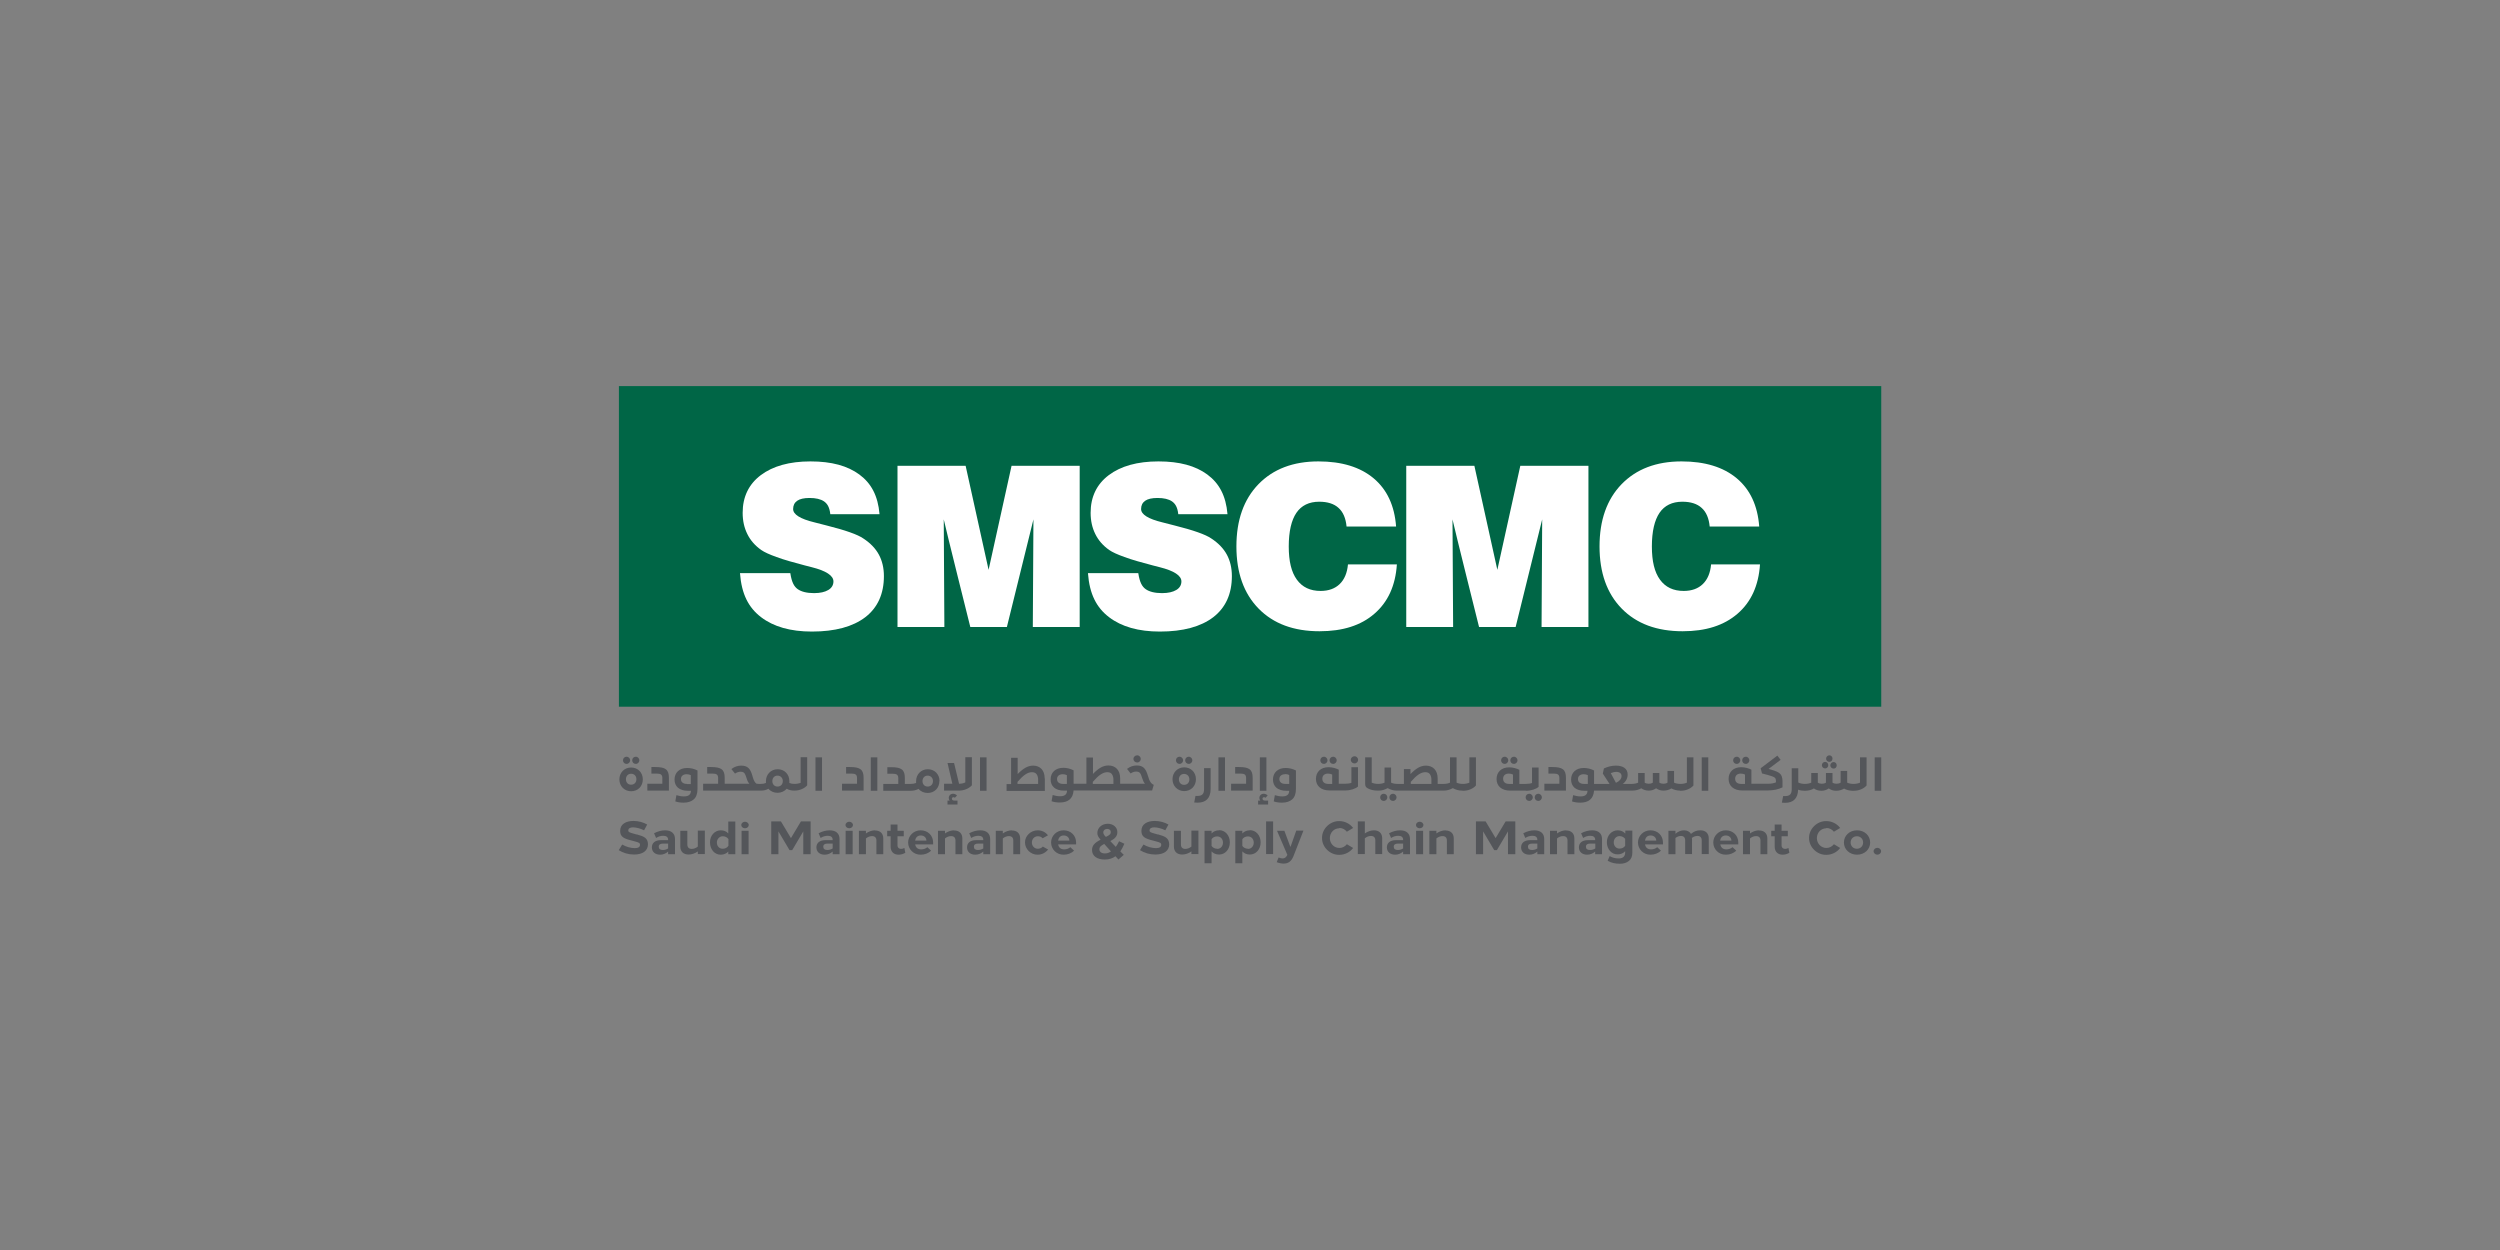 <?xml version="1.0" encoding="UTF-8"?>
<svg id="Layer_1" data-name="Layer 1" xmlns="http://www.w3.org/2000/svg" viewBox="0 0 160 80">
  <rect x="0" y="0" width="160" height="80" fill="#808080" stroke="none"/>
  <defs>
    <style>
      .cls-1 {
        fill: #006646;
      }

      .cls-2 {
        fill: #fff;
      }

      .cls-3 {
        fill: #54565a;
      }
    </style>
  </defs>
  <rect class="cls-1" x="39.61" y="24.71" width="80.79" height="20.52"/>
  <g>
    <path class="cls-2" d="M47.36,36.68h3.22c.09.6.25.87.48,1.03.23.16.58.25,1.04.25.39,0,.69-.07.91-.2.22-.13.33-.32.33-.55,0-.37-.47-.68-1.39-.91-.19-.05-.33-.08-.43-.11-.76-.2-1.37-.37-1.82-.54-.45-.16-.78-.31-.98-.45-.4-.28-.7-.63-.89-1.02-.2-.4-.3-.85-.3-1.36,0-1.02.39-1.83,1.16-2.41.77-.58,1.83-.88,3.18-.88s2.37.28,3.13.84c.76.56,1.19,1.36,1.29,2.54h-3.15c-.05-.45-.19-.67-.4-.82-.22-.15-.53-.22-.93-.22-.36,0-.62.06-.79.18s-.26.29-.26.53c0,.34.45.63,1.36.85.08.02.51.13.78.2,1.2.3,1.99.58,2.35.83.46.3.79.65,1,1.04.21.39.32.85.32,1.37,0,1.14-.4,2.02-1.19,2.63-.8.61-1.94.92-3.42.92-1.37,0-2.45-.31-3.25-.92-.8-.61-1.25-1.47-1.35-2.81Z"/>
    <path class="cls-2" d="M69.63,36.68h3.22c.09.6.25.87.48,1.03.23.16.58.25,1.04.25.39,0,.69-.07.91-.2.22-.13.33-.32.33-.55,0-.37-.47-.68-1.39-.91-.19-.05-.33-.08-.43-.11-.76-.2-1.37-.37-1.82-.54-.45-.16-.78-.31-.98-.45-.4-.28-.7-.63-.89-1.02-.2-.4-.3-.85-.3-1.36,0-1.02.39-1.83,1.16-2.41.77-.58,1.83-.88,3.18-.88s2.37.28,3.13.84c.76.56,1.19,1.36,1.29,2.54h-3.15c-.05-.45-.19-.67-.4-.82-.22-.15-.53-.22-.93-.22-.36,0-.62.06-.79.18s-.26.29-.26.53c0,.34.45.63,1.36.85.08.02.51.13.78.2,1.2.3,1.99.58,2.35.83.46.3.79.65,1,1.04.21.39.32.85.32,1.37,0,1.14-.4,2.02-1.19,2.63-.8.61-1.94.92-3.42.92-1.37,0-2.45-.31-3.25-.92-.8-.61-1.25-1.47-1.35-2.81Z"/>
    <path class="cls-2" d="M86.26,36.12h3.14c-.09,1.36-.57,2.41-1.44,3.16-.86.75-2.03,1.12-3.51,1.12-1.65,0-2.95-.48-3.9-1.45-.95-.97-1.42-2.3-1.42-3.98s.47-3.01,1.41-3.98c.94-.97,2.22-1.46,3.84-1.46,1.49,0,2.67.36,3.53,1.08.86.72,1.34,1.75,1.44,3.09h-3.17c-.05-.53-.22-.93-.51-1.19-.29-.27-.71-.4-1.24-.4-.65,0-1.14.24-1.46.71-.32.47-.49,1.19-.49,2.15s.17,1.65.52,2.13.85.72,1.52.72c.51,0,.92-.15,1.22-.44.3-.29.48-.71.53-1.26Z"/>
    <path class="cls-2" d="M94.66,40.13s-1.59-6.36-1.7-6.89c0,.31.04,6.89.04,6.89h-3v-10.32h4.36s1.47,6.66,1.47,6.66l1.47-6.66h4.36v10.32h-3l.04-6.89-1.7,6.89h-2.33Z"/>
    <path class="cls-2" d="M62.1,40.13s-1.59-6.36-1.7-6.89c0,.31.04,6.89.04,6.89h-3v-10.32h4.36s1.47,6.66,1.47,6.66l1.47-6.66h4.36v10.32h-3l.04-6.89-1.7,6.89h-2.33Z"/>
    <path class="cls-2" d="M109.5,36.12h3.14c-.09,1.36-.57,2.41-1.44,3.16s-2.03,1.12-3.51,1.12c-1.65,0-2.95-.48-3.9-1.45-.95-.97-1.42-2.3-1.42-3.98s.47-3.01,1.41-3.98c.94-.97,2.22-1.46,3.84-1.46,1.49,0,2.67.36,3.53,1.08.86.72,1.34,1.75,1.44,3.09h-3.17c-.05-.53-.22-.93-.51-1.19-.29-.27-.71-.4-1.24-.4-.65,0-1.14.24-1.46.71-.32.47-.49,1.19-.49,2.15s.17,1.65.52,2.13.85.72,1.52.72c.51,0,.92-.15,1.22-.44.3-.29.48-.71.53-1.26Z"/>
  </g>
  <g>
    <path class="cls-3" d="M40.39,50.64c.44,0,.75-.32.75-.76s-.32-.76-.75-.76-.75.33-.75.76.32.76.75.76ZM40.39,49.52c.21,0,.34.15.34.35s-.13.35-.34.35-.33-.15-.33-.35.13-.35.33-.35Z"/>
    <path class="cls-3" d="M40.1,48.89c.13,0,.23-.11.23-.23s-.1-.23-.23-.23-.23.1-.23.23.1.23.23.23Z"/>
    <path class="cls-3" d="M40.69,48.89c.13,0,.23-.11.23-.23s-.1-.23-.23-.23-.23.1-.23.23.1.23.23.23Z"/>
    <path class="cls-3" d="M42.81,49.78c0-.52-.21-.69-.87-.69h-.25v.42h.35c.25,0,.35.07.35.29v.36h-.96v.44h1.38v-.82Z"/>
    <path class="cls-3" d="M43.76,50.97c-.17,0-.34-.04-.47-.08l-.07.4c.17.06.35.08.53.08.27,0,.49-.07.65-.21.16-.14.24-.37.24-.67v-1.18c-.22-.11-.44-.16-.66-.16-.5,0-.81.3-.81.74s.3.72.86.72h.19c-.01.24-.14.36-.45.36ZM43.96,50.17c-.23,0-.38-.11-.38-.31s.15-.31.37-.31c.09,0,.18.02.26.06v.57h-.25Z"/>
    <path class="cls-3" d="M51.26,50.09c-.11.05-.26.08-.41.08-.13,0-.24-.02-.33-.06,0-.04,0-.08,0-.12,0-.44-.32-.76-.75-.76s-.75.33-.75.76c0,.04,0,.08,0,.12-.09.04-.2.06-.33.06h-.13c-.11,0-.16-.01-.2-.06-.1-.11-.15-.25-.21-.47-.13-.45-.3-.64-.72-.64-.22,0-.43.07-.62.22l.23.29c.14-.09.24-.12.36-.12.16,0,.24.06.29.17.03.06.05.13.09.24.05.17.09.26.18.36h-1.58v-.38c0-.52-.21-.69-.87-.69h-.25v.42h.35c.25,0,.35.07.35.29v.36h-.96v.44h3.69s0,0,.01,0c.18,0,.34-.04.48-.12.14.17.35.26.58.26s.45-.1.59-.26c.14.08.3.12.49.12h0c.35,0,.66-.15.82-.34v-1.8h-.42v1.62ZM49.76,50.34c-.2,0-.33-.15-.33-.35s.13-.35.33-.35.34.15.34.35-.13.35-.34.35Z"/>
    <rect class="cls-3" x="52.19" y="48.47" width=".42" height="2.14"/>
    <path class="cls-3" d="M55.27,49.78c0-.52-.21-.69-.87-.69h-.25v.42h.35c.25,0,.35.07.35.29v.36h-.96v.44h1.38v-.82Z"/>
    <rect class="cls-3" x="55.73" y="48.47" width=".42" height="2.14"/>
    <path class="cls-3" d="M60.13,49.99c0-.44-.32-.76-.75-.76s-.75.33-.75.76c0,.04,0,.08,0,.12-.1.04-.21.06-.35.06h-.37v-.38c0-.52-.21-.69-.87-.69h-.25v.42h.35c.25,0,.35.07.35.29v.36h-.96v.44h1.75c.18,0,.35-.04.51-.12.14.17.35.26.58.26.44,0,.75-.32.75-.76ZM59.37,50.34c-.2,0-.33-.15-.33-.35s.13-.35.33-.35.34.15.34.35-.13.35-.34.35Z"/>
    <path class="cls-3" d="M62.2,50.26v-1.8h-.42v1.61c-.1.06-.25.09-.4.09l-.32-1.33h-.42l.31,1.33h-.53v.44h.95c.35,0,.66-.15.83-.34Z"/>
    <path class="cls-3" d="M60.92,51.12c0-.06.04-.1.1-.1.04,0,.06.01.09.04l.14-.15c-.06-.06-.15-.11-.25-.11-.17,0-.28.12-.28.27,0,.07.02.12.06.17h-.14v.25h.64v-.25h-.18c-.12,0-.18-.05-.18-.12Z"/>
    <rect class="cls-3" x="62.72" y="48.47" width=".42" height="2.14"/>
    <path class="cls-3" d="M66.86,49.82c0-.54-.31-.82-.74-.82-.34,0-.64.18-.99.54v-1.04h-.42v1.68h-.29v.44h2.45v-.79ZM66.44,50.17h-1.32v-.13c.37-.43.65-.62.92-.62.15,0,.25.05.31.14.06.09.09.21.09.34v.27Z"/>
    <path class="cls-3" d="M72.78,48.8c.13,0,.23-.11.23-.23s-.1-.23-.23-.23-.24.1-.24.23.11.23.24.23Z"/>
    <path class="cls-3" d="M73.73,50.61l.11-.38c-.14-.05-.23-.19-.29-.33-.03-.07-.06-.16-.09-.27-.13-.44-.3-.64-.71-.64-.22,0-.43.07-.62.22l.23.29c.14-.09.24-.12.36-.12.24.01.28.11.38.42.06.17.09.26.18.36h-1.59v-.35c0-.54-.32-.82-.75-.82-.35,0-.64.18-.99.54v-1.05h-.42v1.68h-.82v-.86c-.22-.11-.44-.16-.66-.16-.5,0-.81.3-.81.74s.3.72.86.72h.19c-.01.24-.14.36-.45.36-.17,0-.34-.04-.47-.08l-.07.4c.17.06.35.08.53.08.51,0,.84-.23.88-.77h5.02ZM68.29,50.17h-.26c-.23,0-.38-.11-.38-.31s.15-.31.37-.31c.09,0,.18.02.26.06v.57ZM71.26,50.17h-1.32v-.13c.37-.43.65-.62.93-.62.14,0,.25.05.3.14.06.09.09.21.09.34v.27Z"/>
    <path class="cls-3" d="M76.08,48.89c.13,0,.23-.11.23-.23s-.1-.23-.23-.23-.23.1-.23.23.1.23.23.23Z"/>
    <path class="cls-3" d="M76.54,49.87c0-.44-.32-.76-.75-.76s-.75.33-.75.76.32.76.75.76.75-.32.75-.76ZM75.78,50.23c-.2,0-.33-.15-.33-.35s.13-.35.33-.35.34.15.34.35-.13.35-.34.35Z"/>
    <path class="cls-3" d="M75.49,48.89c.13,0,.23-.11.23-.23s-.1-.23-.23-.23-.23.1-.23.23.1.23.23.23Z"/>
    <path class="cls-3" d="M76.44,51.36c.08,0,.15.01.21.01.51,0,.83-.27.83-.88v-1.33h-.42v1.34c0,.3-.11.44-.43.44-.05,0-.09,0-.12,0l-.08.42Z"/>
    <rect class="cls-3" x="77.98" y="48.47" width=".42" height="2.14"/>
    <path class="cls-3" d="M80.17,49.78c0-.52-.21-.69-.87-.69h-.25v.42h.35c.25,0,.35.07.35.29v.36h-.96v.44h1.38v-.82Z"/>
    <rect class="cls-3" x="80.63" y="48.47" width=".42" height="2.14"/>
    <path class="cls-3" d="M81.16,51.24h-.18c-.12,0-.18-.05-.18-.12,0-.06.04-.1.1-.1.04,0,.06.01.09.04l.14-.15c-.06-.06-.15-.11-.25-.11-.17,0-.28.12-.28.27,0,.07.02.12.06.17h-.14v.25h.64v-.25Z"/>
    <path class="cls-3" d="M82.32,50.61h.19c-.01.24-.14.36-.45.36-.17,0-.34-.04-.47-.08l-.07.4c.17.06.35.08.53.08.27,0,.49-.07.65-.21.16-.14.24-.37.24-.67v-1.18c-.22-.11-.44-.16-.66-.16-.5,0-.81.3-.81.74s.3.72.86.72ZM82.25,49.54c.09,0,.18.02.26.06v.57h-.25c-.23,0-.38-.11-.38-.31s.15-.31.37-.31Z"/>
    <path class="cls-3" d="M84.73,48.89c.13,0,.23-.11.23-.23s-.1-.23-.23-.23-.23.1-.23.23.1.23.23.23Z"/>
    <path class="cls-3" d="M85.32,48.89c.13,0,.23-.11.23-.23s-.1-.23-.23-.23-.23.1-.23.23.1.23.23.23Z"/>
    <path class="cls-3" d="M86.69,48.4c-.13,0-.24.1-.24.23s.11.23.24.23.23-.11.23-.23-.1-.23-.23-.23Z"/>
    <path class="cls-3" d="M86.49,50.1c-.09.04-.26.06-.41.06h-.4v-.9c-.15-.08-.4-.16-.65-.16-.5,0-.81.3-.81.75s.33.74.87.74h1c.34,0,.66-.11.82-.25v-1.24h-.42v.99ZM85.26,50.17h-.25c-.23,0-.38-.11-.38-.33s.15-.33.36-.33c.1,0,.19.02.27.06v.6Z"/>
    <path class="cls-3" d="M88.79,51.03c0-.13-.1-.23-.23-.23s-.23.1-.23.23.1.23.23.23.23-.11.23-.23Z"/>
    <path class="cls-3" d="M89.15,50.8c-.13,0-.23.1-.23.23s.1.23.23.23.23-.11.23-.23-.1-.23-.23-.23Z"/>
    <path class="cls-3" d="M93.63,50.61s0,0,.01,0h0c.35,0,.66-.15.82-.34v-1.8h-.42v1.62c-.11.05-.26.08-.41.08-.17,0-.3-.03-.41-.08v-1.62h-.42v1.62c-.11.05-.24.08-.41.08h-.38v-.35c0-.54-.32-.82-.75-.82-.35,0-.64.18-.99.54v-.32h-.42v.95h-.41c-.17,0-.3-.03-.41-.08v-.97h-.42v.97c-.11.05-.24.08-.41.08-.15,0-.3-.03-.41-.08v-1.62h-.42v1.69c0,.15.04.22.16.29.16.09.38.15.63.15,0,0,.07,0,.07,0,.21,0,.4-.06.58-.16.18.1.37.16.58.16,0,0,.01,0,.02,0,0,0,0,0,.01,0h0s2.96,0,2.96,0c0,0,.02,0,.02,0,.21,0,.4-.06.58-.16.18.1.37.16.58.16,0,0,.01,0,.02,0ZM91.61,50.17h-1.32v-.13c.37-.43.65-.62.93-.62.14,0,.25.05.3.14.06.09.09.21.09.34v.27Z"/>
    <path class="cls-3" d="M96.89,48.89c.13,0,.23-.11.23-.23s-.1-.23-.23-.23-.23.1-.23.23.1.23.23.23Z"/>
    <path class="cls-3" d="M96.3,48.89c.13,0,.23-.11.23-.23s-.1-.23-.23-.23-.23.1-.23.23.1.23.23.23Z"/>
    <path class="cls-3" d="M97.64,51.03c0,.13.1.23.23.23s.23-.11.23-.23-.1-.23-.23-.23-.23.1-.23.23Z"/>
    <path class="cls-3" d="M98.22,51.03c0,.13.1.23.23.23s.23-.11.23-.23-.1-.23-.23-.23-.23.1-.23.23Z"/>
    <path class="cls-3" d="M97.65,50.61h0c.34,0,.66-.11.82-.25v-1.24h-.42v.99c-.09.04-.25.06-.41.06h-.4v-.9c-.15-.08-.4-.16-.65-.16-.5,0-.81.3-.81.75s.33.74.87.74h1ZM96.83,50.17h-.25c-.23,0-.38-.11-.38-.33s.15-.33.36-.33c.1,0,.19.02.27.06v.6Z"/>
    <path class="cls-3" d="M100.22,49.78c0-.52-.21-.69-.87-.69h-.25v.42h.35c.25,0,.35.07.35.29v.36h-.96v.44h1.38v-.82Z"/>
    <path class="cls-3" d="M107.54,50.61s.01,0,.02,0h0c.35,0,.66-.15.82-.34v-1.8h-.42v1.62c-.11.05-.26.08-.41.08-.16,0-.3-.03-.41-.08v-.75h-.42v.75c-.08.05-.17.07-.26.07s-.18-.02-.26-.07v-.62h-.42v.62c-.08.05-.17.07-.26.07s-.18-.02-.26-.07v-.62h-.42v.62c-.11.05-.26.08-.41.08h-.57c.19-.14.31-.36.31-.6,0-.38-.3-.57-.75-.57-.26,0-.51.06-.77.18l-.07.33.43.66h-.99v-.86c-.22-.11-.44-.16-.66-.16-.5,0-.81.3-.81.74s.3.72.86.72h.19c-.01.24-.14.36-.45.36-.17,0-.34-.04-.47-.08l-.07.4c.17.06.35.08.53.08.51,0,.84-.23.88-.77h2.43c.24,0,.44-.06.59-.15.12.09.29.15.48.15.17,0,.33-.05.47-.15.14.1.3.15.47.15.19,0,.36-.05.51-.14.16.09.34.13.53.14,0,0,.01,0,.02,0ZM101.63,50.17h-.26c-.23,0-.38-.11-.38-.31s.15-.31.37-.31c.09,0,.18.02.26.06v.57ZM103.42,50.1l-.33-.62c.12-.05.24-.08.35-.08.21,0,.34.1.34.27,0,.18-.15.34-.36.43Z"/>
    <rect class="cls-3" x="108.91" y="48.47" width=".42" height="2.14"/>
    <path class="cls-3" d="M111.15,48.89c.13,0,.23-.11.23-.23s-.1-.23-.23-.23-.23.1-.23.23.1.23.23.23Z"/>
    <path class="cls-3" d="M111.73,48.89c.13,0,.23-.11.23-.23s-.1-.23-.23-.23-.23.1-.23.23.1.23.23.23Z"/>
    <path class="cls-3" d="M114.08,49.97c-.02-.45-.19-.55-.72-.71l-.17-.05.77-.58-.21-.27-1.07.81.09.33.38.1c.44.13.5.16.51.38v.09c-.11.05-.29.09-.49.09h-1.08v-.9c-.15-.08-.4-.16-.65-.16-.5,0-.81.3-.81.75s.33.74.87.74h1.63c.17,0,.34-.02.51-.05.18-.04.32-.09.44-.15v-.43ZM111.68,50.17h-.25c-.23,0-.38-.11-.38-.33s.15-.33.36-.33c.1,0,.19.02.27.06v.6Z"/>
    <path class="cls-3" d="M117.14,48.98c0,.11.09.21.21.21s.2-.09.2-.21-.09-.21-.2-.21-.21.09-.21.21Z"/>
    <path class="cls-3" d="M117.08,48.76c.11,0,.2-.09.2-.21s-.09-.21-.2-.21-.21.09-.21.21.09.21.21.21Z"/>
    <path class="cls-3" d="M116.81,49.18c.11,0,.2-.09.2-.21s-.09-.21-.2-.21-.21.09-.21.21.09.21.21.21Z"/>
    <path class="cls-3" d="M118.62,50.61s.01,0,.02,0h0c.35,0,.66-.15.82-.34v-1.8h-.42v1.62c-.11.05-.26.08-.41.08-.16,0-.3-.03-.41-.08v-.75h-.42v.75c-.08.05-.17.07-.26.07s-.18-.02-.26-.07v-.62h-.42v.62c-.08.05-.17.07-.26.07s-.18-.02-.26-.07v-.62h-.42v.62c-.11.05-.26.08-.41.08s-.31-.03-.42-.09v-.91h-.42v1.34c0,.3-.11.44-.43.44-.05,0-.09,0-.12,0l-.08.42c.08,0,.15.01.21.01.5,0,.81-.26.83-.84.14.05.28.07.41.07h0s0,0,.01,0c0,0,.02,0,.02,0,.23,0,.43-.06.57-.15.12.09.29.15.48.15.17,0,.33-.05.47-.15.14.1.3.15.47.15.19,0,.36-.05.51-.14.16.09.34.13.53.14,0,0,.01,0,.02,0Z"/>
    <rect class="cls-3" x="119.98" y="48.47" width=".42" height="2.14"/>
    <path class="cls-3" d="M40.75,53.41l-.21-.06c-.29-.08-.33-.11-.33-.2,0-.13.12-.2.3-.2.19,0,.48.07.71.19l.2-.37c-.24-.14-.56-.23-.87-.23-.25,0-.46.05-.62.16-.16.11-.24.27-.24.48,0,.37.23.49.72.61l.22.06c.27.07.33.11.33.21,0,.16-.13.22-.34.22-.24,0-.55-.08-.8-.23l-.22.36c.28.18.62.28.98.28.55,0,.89-.24.89-.66-.01-.39-.24-.5-.72-.63Z"/>
    <path class="cls-3" d="M42.57,53.14c-.24,0-.49.07-.71.19l.13.3c.15-.1.31-.14.46-.14.2,0,.31.09.31.25v.03h-.47c-.35,0-.57.17-.57.46s.21.47.53.47c.19,0,.36-.07.51-.2v.17h.44v-.97c0-.36-.23-.56-.64-.56ZM42.76,54.3c-.11.07-.22.1-.34.1-.17,0-.26-.07-.26-.21s.1-.2.27-.2h.33v.31Z"/>
    <path class="cls-3" d="M44.66,54.18c-.12.1-.26.15-.39.15-.18,0-.28-.1-.28-.28v-.88h-.45v1.01c0,.32.2.51.53.51.2,0,.41-.07.59-.2v.17h.45v-1.5h-.45v1.01Z"/>
    <path class="cls-3" d="M46.61,53.34c-.12-.13-.28-.2-.48-.2-.39,0-.7.34-.69.78,0,.44.3.79.69.78.19,0,.36-.07.48-.2v.17h.45v-2.09h-.45v.77ZM46.61,54.14c-.07.11-.2.18-.36.18-.22,0-.37-.17-.37-.4,0-.11.04-.21.11-.28.07-.08.16-.12.27-.12.15,0,.28.07.36.18v.43Z"/>
    <rect class="cls-3" x="47.46" y="53.17" width=".45" height="1.5"/>
    <path class="cls-3" d="M47.68,52.59c-.13,0-.24.1-.24.21s.1.21.24.21.24-.1.24-.21-.11-.21-.24-.21Z"/>
    <polygon class="cls-3" points="50.62 53.64 49.98 52.57 49.36 52.57 49.36 54.67 49.82 54.67 49.82 53.21 50.53 54.41 50.7 54.41 51.41 53.21 51.41 54.67 51.88 54.67 51.88 52.57 51.26 52.57 50.62 53.64"/>
    <path class="cls-3" d="M53.1,53.14c-.24,0-.49.07-.71.19l.13.3c.15-.1.31-.14.46-.14.2,0,.31.09.31.25v.03h-.47c-.35,0-.57.17-.57.46s.21.47.53.47c.19,0,.36-.07.51-.2v.17h.44v-.97c0-.36-.23-.56-.64-.56ZM53.29,54.3c-.11.07-.22.1-.34.1-.17,0-.26-.07-.26-.21s.1-.2.27-.2h.33v.31Z"/>
    <path class="cls-3" d="M54.35,52.59c-.13,0-.24.1-.24.21s.1.21.24.21.24-.1.24-.21-.11-.21-.24-.21Z"/>
    <rect class="cls-3" x="54.12" y="53.17" width=".45" height="1.5"/>
    <path class="cls-3" d="M56.01,53.14c-.2,0-.41.07-.59.2v-.17h-.45v1.5h.45v-1.01c.12-.1.26-.15.39-.15.18,0,.28.1.28.28v.88h.44v-1.01c0-.32-.2-.51-.53-.51Z"/>
    <path class="cls-3" d="M57.67,54.33c-.13,0-.23-.08-.23-.23v-.58h.4v-.35h-.4v-.4h-.44v.4h-.22v.35h.22v.66c0,.34.21.52.51.52.14,0,.29-.04.43-.12l-.06-.31c-.07.04-.14.06-.22.06Z"/>
    <path class="cls-3" d="M58.92,53.14c-.45,0-.8.35-.8.78,0,.43.35.79.81.78.25,0,.49-.09.66-.26l-.24-.22c-.1.09-.24.14-.39.14-.22,0-.35-.11-.39-.32h1.15v-.12c0-.44-.33-.78-.8-.78ZM58.57,53.8c.03-.21.16-.33.36-.33.21,0,.36.14.36.33h-.72Z"/>
    <path class="cls-3" d="M61.07,53.14c-.2,0-.41.07-.59.2v-.17h-.45v1.5h.45v-1.01c.12-.1.26-.15.39-.15.18,0,.28.1.28.28v.88h.44v-1.01c0-.32-.2-.51-.53-.51Z"/>
    <path class="cls-3" d="M62.74,53.14c-.24,0-.49.07-.71.19l.13.3c.15-.1.31-.14.46-.14.2,0,.31.09.31.25v.03h-.47c-.35,0-.57.17-.57.46s.21.47.53.47c.19,0,.36-.07.51-.2v.17h.44v-.97c0-.36-.23-.56-.64-.56ZM62.93,54.3c-.11.07-.22.1-.34.1-.17,0-.26-.07-.26-.21s.1-.2.27-.2h.33v.31Z"/>
    <path class="cls-3" d="M64.77,53.14c-.2,0-.41.07-.59.2v-.17h-.45v1.5h.45v-1.01c.12-.1.26-.15.39-.15.18,0,.28.1.28.28v.88h.44v-1.01c0-.32-.2-.51-.53-.51Z"/>
    <path class="cls-3" d="M66.42,54.32c-.21,0-.38-.17-.38-.4s.17-.4.38-.4c.13,0,.23.04.31.13l.34-.19c-.15-.2-.39-.32-.66-.32-.44,0-.82.36-.81.78,0,.42.37.79.81.78.27,0,.51-.13.67-.33l-.34-.19c-.08.09-.19.14-.32.14Z"/>
    <path class="cls-3" d="M68.07,53.14c-.45,0-.8.35-.8.78,0,.43.35.79.81.78.25,0,.49-.09.66-.26l-.24-.22c-.1.09-.24.14-.39.14-.22,0-.35-.11-.39-.32h1.15v-.12c0-.44-.33-.78-.8-.78ZM67.72,53.8c.03-.21.16-.33.36-.33.21,0,.36.14.36.33h-.72Z"/>
    <path class="cls-3" d="M74.11,53.41l-.21-.06c-.29-.08-.33-.11-.33-.2,0-.13.12-.2.3-.2.19,0,.48.07.71.19l.2-.37c-.24-.14-.56-.23-.87-.23-.25,0-.46.05-.62.16-.16.11-.24.27-.24.48,0,.37.23.49.72.61l.22.06c.27.07.33.11.33.21,0,.16-.13.22-.34.22-.24,0-.55-.08-.8-.23l-.22.36c.28.18.62.28.98.28.55,0,.89-.24.89-.66-.02-.39-.24-.5-.72-.63Z"/>
    <path class="cls-3" d="M76.25,54.18c-.12.1-.26.15-.39.15-.18,0-.28-.1-.28-.28v-.88h-.45v1.01c0,.32.2.51.53.51.2,0,.41-.07.59-.2v.17h.45v-1.5h-.45v1.01Z"/>
    <path class="cls-3" d="M78.02,53.14c-.19,0-.36.07-.48.2v-.17h-.45v2.08h.45v-.76c.12.13.28.2.48.2.39,0,.69-.33.69-.78s-.3-.78-.69-.78ZM77.9,54.32c-.15,0-.28-.07-.36-.18v-.43c.07-.11.2-.18.36-.18.22,0,.37.17.37.4s-.16.4-.37.4Z"/>
    <path class="cls-3" d="M79.99,53.14c-.19,0-.36.07-.48.2v-.17h-.45v2.08h.45v-.76c.12.13.28.2.48.2.39,0,.69-.33.69-.78s-.3-.78-.69-.78ZM79.87,54.32c-.15,0-.28-.07-.36-.18v-.43c.07-.11.2-.18.36-.18.22,0,.37.17.37.4s-.16.4-.37.4Z"/>
    <rect class="cls-3" x="81.03" y="52.57" width=".45" height="2.09"/>
    <path class="cls-3" d="M82.58,54.19l-.38-1.02h-.47l.66,1.54-.02.04c-.07.13-.16.19-.28.19-.07,0-.16-.02-.26-.06l-.12.3c.16.06.31.09.45.09.29,0,.49-.15.62-.47l.64-1.64h-.46l-.36,1.02Z"/>
    <path class="cls-3" d="M85.72,52.99c.19,0,.36.09.48.24l.4-.24c-.2-.27-.53-.44-.89-.44-.59-.01-1.11.5-1.1,1.08-.01.58.51,1.09,1.1,1.08.36,0,.69-.17.89-.44l-.4-.24c-.12.15-.29.24-.48.24-.34,0-.61-.28-.61-.63s.26-.63.61-.63Z"/>
    <path class="cls-3" d="M87.94,53.14c-.2,0-.41.07-.59.2v-.77h-.45v2.09h.45v-1.01c.12-.1.26-.15.39-.15.18,0,.28.1.28.28v.88h.44v-1.01c0-.32-.2-.51-.53-.51Z"/>
    <path class="cls-3" d="M89.61,53.14c-.24,0-.49.07-.71.19l.13.3c.15-.1.31-.14.46-.14.2,0,.31.09.31.25v.03h-.47c-.35,0-.57.17-.57.46s.21.47.53.47c.19,0,.36-.07.51-.2v.17h.44v-.97c0-.36-.23-.56-.64-.56ZM89.8,54.3c-.11.07-.22.1-.34.1-.17,0-.26-.07-.26-.21s.1-.2.27-.2h.33v.31Z"/>
    <rect class="cls-3" x="90.63" y="53.17" width=".45" height="1.5"/>
    <path class="cls-3" d="M90.86,52.59c-.13,0-.24.1-.24.21s.1.21.24.21.24-.1.24-.21-.11-.21-.24-.21Z"/>
    <path class="cls-3" d="M92.52,53.14c-.2,0-.41.07-.59.2v-.17h-.45v1.5h.45v-1.01c.12-.1.26-.15.39-.15.18,0,.28.1.28.28v.88h.44v-1.01c0-.32-.2-.51-.53-.51Z"/>
    <polygon class="cls-3" points="95.72 53.64 95.08 52.57 94.46 52.57 94.46 54.67 94.92 54.67 94.92 53.21 95.63 54.41 95.8 54.41 96.51 53.21 96.51 54.67 96.98 54.67 96.98 52.57 96.36 52.57 95.72 53.64"/>
    <path class="cls-3" d="M98.2,53.14c-.24,0-.49.07-.71.19l.13.3c.15-.1.31-.14.46-.14.2,0,.31.09.31.25v.03h-.47c-.35,0-.57.17-.57.46s.21.47.53.47c.19,0,.36-.07.51-.2v.17h.44v-.97c0-.36-.23-.56-.64-.56ZM98.39,54.3c-.11.07-.22.1-.34.1-.17,0-.26-.07-.26-.21s.1-.2.27-.2h.33v.31Z"/>
    <path class="cls-3" d="M100.24,53.14c-.2,0-.41.07-.59.2v-.17h-.45v1.5h.45v-1.01c.12-.1.26-.15.39-.15.18,0,.28.1.28.28v.88h.44v-1.01c0-.32-.2-.51-.53-.51Z"/>
    <path class="cls-3" d="M101.9,53.14c-.24,0-.49.07-.71.19l.13.3c.15-.1.31-.14.46-.14.2,0,.31.09.31.25v.03h-.47c-.35,0-.57.17-.57.46s.21.47.53.47c.19,0,.36-.07.51-.2v.17h.44v-.97c0-.36-.23-.56-.64-.56ZM102.1,54.3c-.11.07-.22.1-.34.1-.17,0-.26-.07-.26-.21s.1-.2.27-.2h.33v.31Z"/>
    <path class="cls-3" d="M104.01,53.34c-.12-.13-.28-.2-.48-.2-.39,0-.7.34-.69.77,0,.43.3.78.69.77.19,0,.36-.07.48-.2v.09c0,.25-.16.37-.41.37-.22,0-.41-.05-.58-.15l-.13.3c.22.13.48.19.79.19.23,0,.42-.06.57-.18.15-.12.22-.3.22-.54v-1.4h-.45v.17ZM104.01,54.13c-.07.11-.2.18-.36.18-.22,0-.37-.17-.37-.4s.16-.4.37-.4c.15,0,.28.07.36.18v.43Z"/>
    <path class="cls-3" d="M108.82,53.14c-.22,0-.4.06-.6.23-.08-.15-.25-.23-.44-.23s-.38.07-.55.22v-.19h-.45v1.5h.45v-1.04c.12-.09.23-.13.36-.13.16,0,.26.1.26.28v.88h.44v-.84c0-.07,0-.14-.01-.19.11-.09.23-.13.37-.13.16,0,.26.1.26.28v.88h.45v-1.01c0-.33-.22-.51-.53-.51Z"/>
    <path class="cls-3" d="M110.45,53.14c-.45,0-.8.35-.8.78,0,.43.35.79.81.78.25,0,.49-.09.66-.26l-.24-.22c-.1.09-.24.14-.39.14-.22,0-.35-.11-.39-.32h1.15v-.12c0-.44-.33-.78-.8-.78ZM110.09,53.8c.03-.21.16-.33.36-.33.21,0,.36.14.36.33h-.72Z"/>
    <path class="cls-3" d="M105.63,53.14c-.45,0-.8.35-.8.78,0,.43.35.79.81.78.25,0,.49-.09.66-.26l-.24-.22c-.1.09-.24.14-.39.14-.22,0-.35-.11-.39-.32h1.15v-.12c0-.44-.33-.78-.8-.78ZM105.28,53.8c.03-.21.16-.33.36-.33.21,0,.36.14.36.33h-.72Z"/>
    <path class="cls-3" d="M112.59,53.14c-.2,0-.41.07-.59.2v-.17h-.45v1.5h.45v-1.01c.12-.1.26-.15.39-.15.18,0,.28.1.28.28v.88h.44v-1.01c0-.32-.2-.51-.53-.51Z"/>
    <path class="cls-3" d="M114.25,54.33c-.13,0-.23-.08-.23-.23v-.58h.4v-.35h-.4v-.4h-.44v.4h-.22v.35h.22v.66c0,.34.21.52.51.52.14,0,.29-.04.43-.12l-.06-.31c-.07.04-.14.06-.22.06Z"/>
    <path class="cls-3" d="M116.89,52.99c.19,0,.36.09.48.24l.4-.24c-.2-.27-.53-.44-.89-.44-.59-.01-1.11.5-1.1,1.08-.01.58.51,1.09,1.1,1.08.36,0,.69-.17.89-.44l-.4-.24c-.12.15-.29.24-.48.24-.34,0-.61-.28-.61-.63s.26-.63.61-.63Z"/>
    <path class="cls-3" d="M118.85,53.14c-.48,0-.84.34-.84.78s.36.78.84.78.84-.34.84-.78-.36-.78-.84-.78ZM118.84,54.32c-.23,0-.4-.17-.4-.4s.17-.4.4-.4.4.17.4.4-.17.4-.4.4Z"/>
    <path class="cls-3" d="M120.15,54.26c-.13,0-.24.1-.24.22s.11.22.24.22.24-.1.24-.22-.11-.22-.24-.22Z"/>
    <path class="cls-3" d="M71.91,54.72l-.33.29-.19-.21c-.19.14-.42.21-.68.21-.51,0-.82-.23-.82-.61,0-.27.15-.46.55-.66l-.02-.02c-.14-.16-.19-.27-.19-.41,0-.33.29-.59.67-.59.35,0,.61.23.61.53,0,.26-.14.42-.45.58l.35.37c.08-.11.15-.23.21-.36l.34.16c-.08.19-.17.36-.26.49l.23.23ZM70.67,54.01c-.24.13-.31.21-.31.34,0,.17.14.27.35.27.14,0,.27-.04.39-.13l-.43-.48ZM70.75,53.53l.03.03c.27-.13.31-.19.31-.31s-.09-.2-.23-.2-.25.09-.25.22c0,.08.05.17.13.26Z"/>
  </g>
</svg>